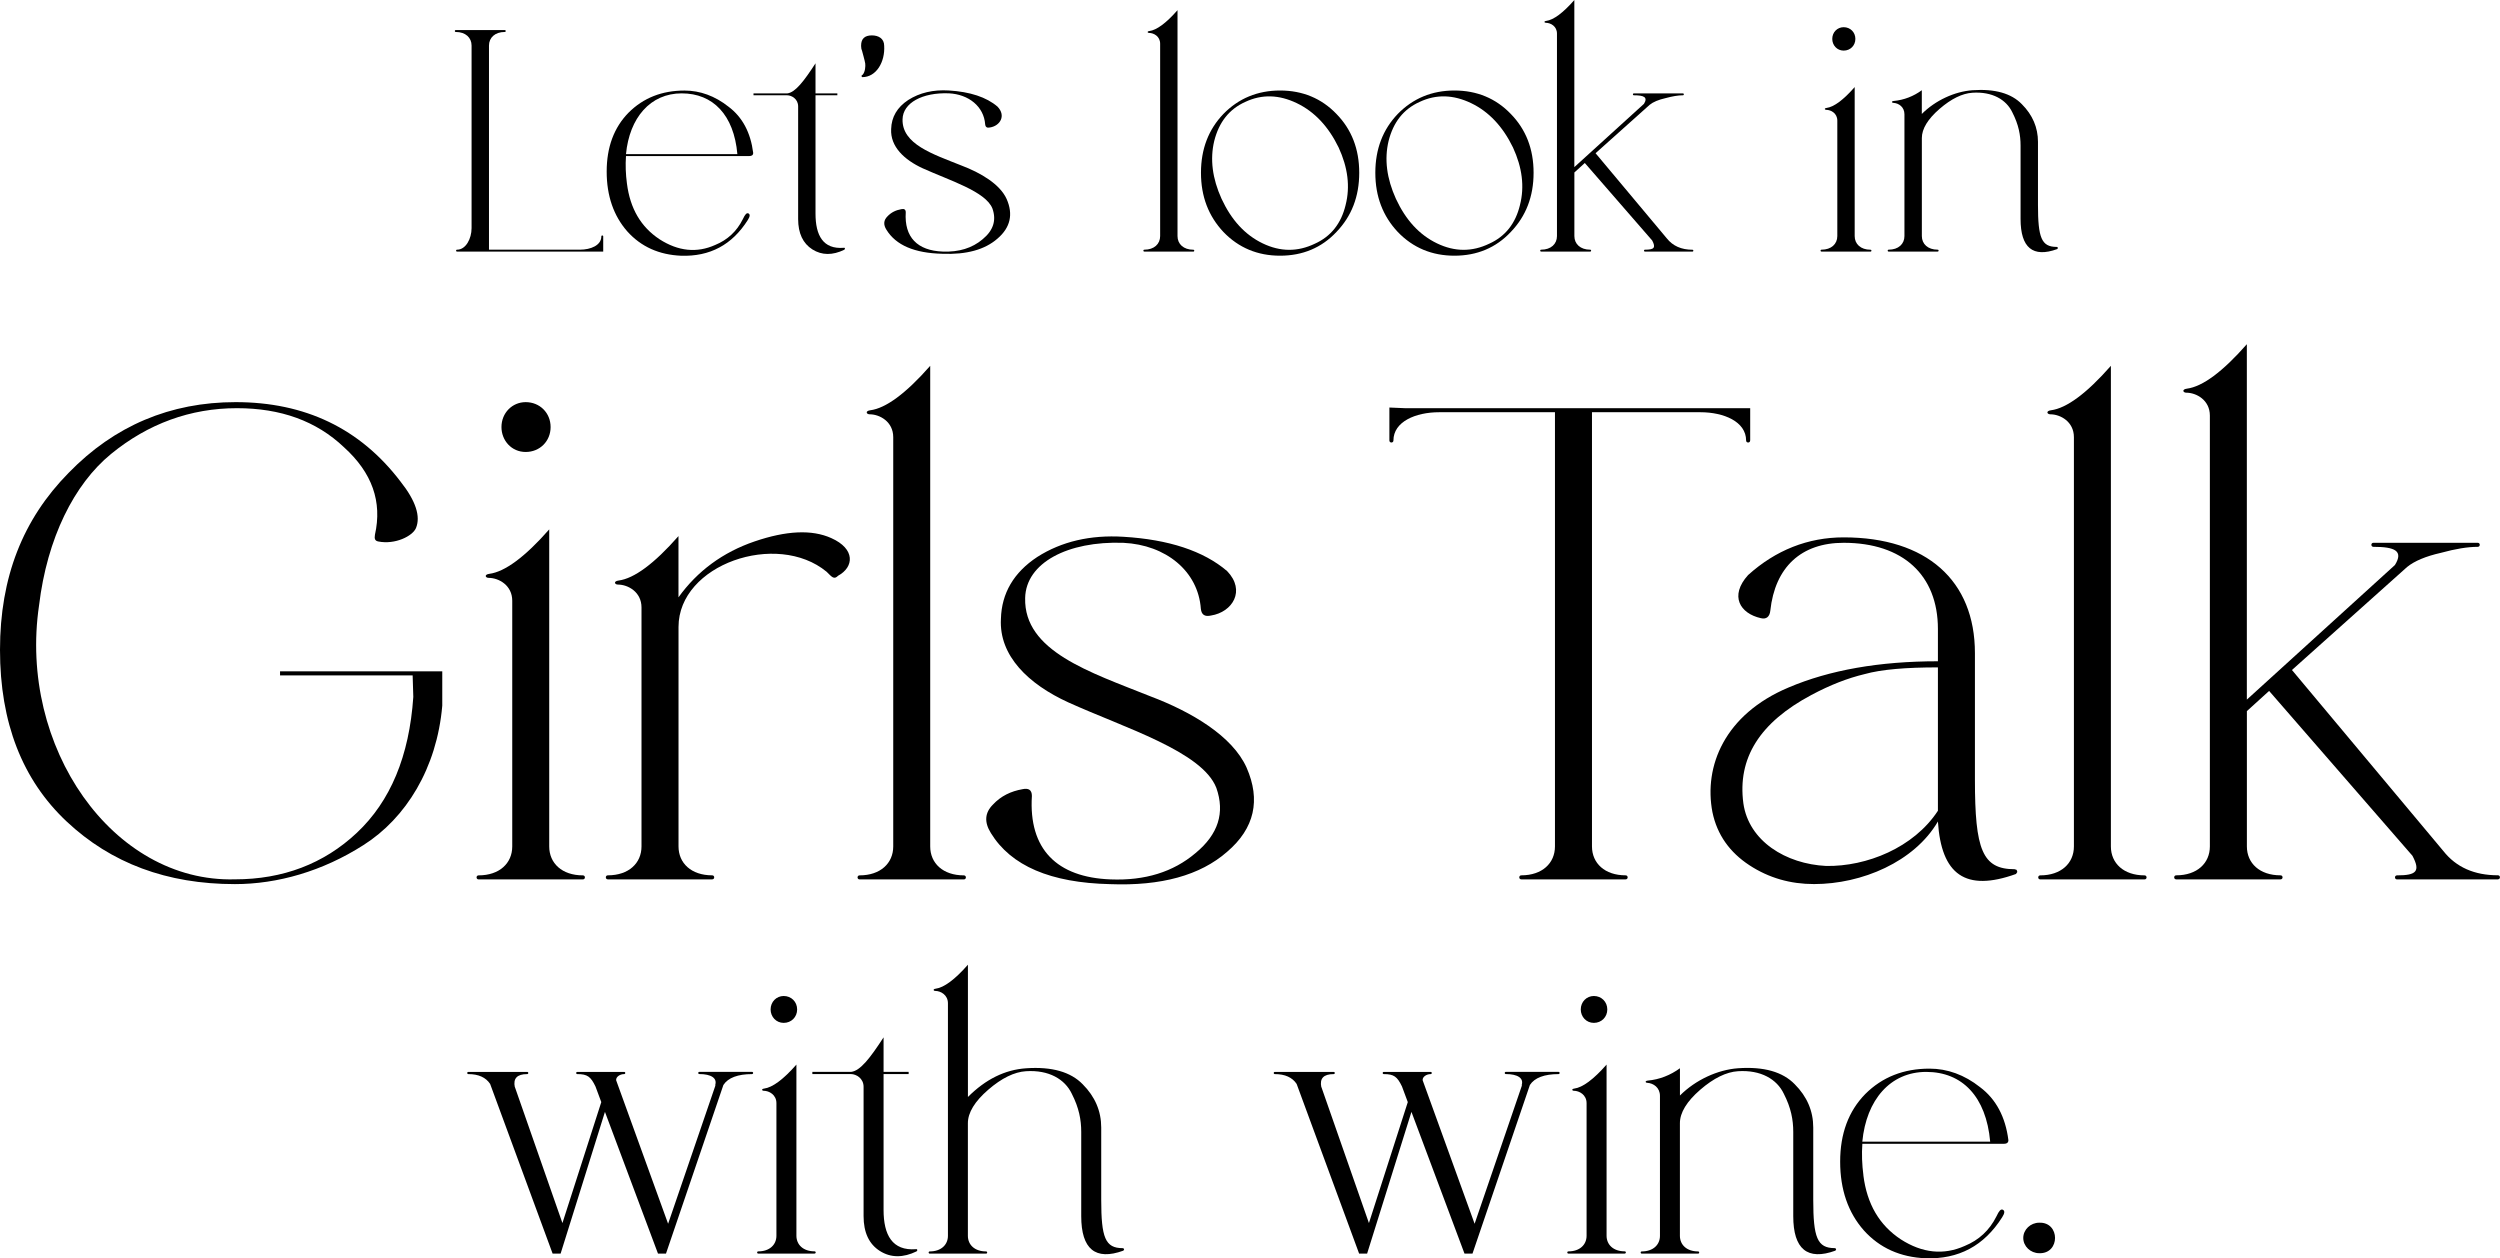 <?xml version="1.0" encoding="UTF-8"?>
<svg id="_レイヤー_2" data-name="レイヤー 2" xmlns="http://www.w3.org/2000/svg" viewBox="0 0 649.1 326.72">
  <defs>
    <style>
      .cls-1 {
        stroke-width: 0px;
      }

      .cls-2 {
        isolation: isolate;
      }
    </style>
  </defs>
  <g id="_レイヤー_1-2" data-name="レイヤー 1">
    <g>
      <g class="cls-2">
        <path class="cls-1" d="m156.62,61.38v3.94h-37.96c-.33,0-.33-.49,0-.49,2.3,0,3.78-2.88,3.78-5.59V11.83c0-2.05-1.56-3.53-4.11-3.53-.33,0-.33-.49,0-.49h12.74c.33,0,.33.49,0,.49-2.55,0-4.11,1.48-4.11,3.53v53h23.58c2.88,0,5.59-1.15,5.59-3.45,0-.33.49-.33.49,0Z"/>
        <path class="cls-1" d="m162.78,47.66c.82,6.49,3.62,11.26,8.46,14.46,4.85,3.12,9.7,3.62,14.46,1.48,3.2-1.31,5.59-3.53,7.15-6.66.66-1.4.99-1.64,1.4-1.56.58.25.49.82-.08,1.73-4.11,6.49-9.86,9.53-17.34,9.29-5.67-.25-10.35-2.3-13.97-6.33-3.53-4.03-5.34-9.2-5.34-15.53s1.89-11.42,5.67-15.28c3.86-3.86,8.71-5.75,14.54-5.75,4.03,0,7.89,1.4,11.42,4.19,3.62,2.71,5.75,6.74,6.41,12,0,.66-.49.82-1.07.82h-31.96c-.16,2.3-.08,4.68.25,7.15Zm-.25-7.64h28.92c-.9-10.19-6.33-15.78-14.46-15.78s-13.56,6.33-14.46,15.78Z"/>
        <path class="cls-1" d="m219.31,64.34l.08.25-.16.25c-3.04,1.48-5.83,1.48-8.3-.08-2.46-1.56-3.7-4.19-3.7-7.89v-29.25c0-1.89-1.64-2.88-2.88-2.88h-8.71v-.49h8.79c2.05-.25,4.27-3.12,7.31-7.81v7.81h5.67v.49h-5.67v30.73c0,5.67,1.97,9.29,7.31,8.87h.25Z"/>
        <path class="cls-1" d="m223.91,20.05c-.33-.25-.33-.41.08-.66.66-.74.74-2.22.66-2.88-.08-.66-.74-2.96-.82-3.29-.16-.33-.25-.74-.25-1.23v-.17c0-1.72.9-2.63,2.79-2.63,1.73,0,3.2.82,3.2,2.71.25,4.19-2.05,8.13-5.67,8.13Z"/>
        <path class="cls-1" d="m230.15,59.65c-.82-1.31-.74-2.46.25-3.45.99-1.07,2.22-1.64,3.62-1.89.74-.16,1.15.08,1.15.82-.41,6.49,3.04,9.94,9.61,10.19,4.19.16,7.64-.9,10.35-3.2,2.79-2.3,3.62-4.93,2.55-7.97-1.73-4.44-11.18-7.31-18.08-10.44-4.85-2.22-8.46-5.67-8.22-10.19.08-3.12,1.56-5.67,4.44-7.56,2.96-1.89,6.49-2.71,10.52-2.47,5.51.33,9.78,1.73,12.65,4.19,2.3,2.38.66,5.01-1.97,5.42-.74.16-1.15-.08-1.23-.82-.33-4.6-4.27-7.81-9.45-8.05-6.82-.25-11.91,2.46-12,6.74-.17,6.49,7.89,9.04,15.28,12,5.01,1.89,10.02,4.85,11.75,8.71,1.73,3.94.99,7.39-2.38,10.27-3.29,2.88-8.05,4.19-14.3,3.94-7.23-.16-12.08-2.22-14.54-6.25Z"/>
        <path class="cls-1" d="m309.85,65.32h-12.74c-.33,0-.33-.49,0-.49,2.55,0,4.11-1.48,4.11-3.53V11.34c0-1.89-1.64-2.79-2.88-2.79-.41,0-.58-.41.08-.49,1.89-.25,4.36-2.05,7.31-5.42v58.67c0,2.05,1.56,3.53,4.11,3.53.33,0,.33.49,0,.49Z"/>
        <path class="cls-1" d="m332.36,66.39c-5.83,0-10.76-2.05-14.71-6.16-3.86-4.11-5.83-9.2-5.83-15.37s1.97-11.26,5.83-15.28c3.94-4.03,8.87-6.08,14.71-6.08s10.76,2.05,14.63,6.08c3.94,4.03,5.92,9.12,5.92,15.28s-1.97,11.26-5.92,15.37c-3.86,4.11-8.79,6.16-14.63,6.16Zm17.01-13.15c1.23-4.77.58-9.78-1.81-14.95-2.63-5.42-6.25-9.29-10.85-11.5s-9.04-2.38-13.39-.33c-4.19,1.89-6.82,5.26-8.05,10.11-1.15,4.77-.49,9.78,1.89,15.04,2.55,5.5,6.08,9.37,10.68,11.58,4.6,2.22,9.12,2.22,13.56.08,4.19-1.89,6.82-5.26,7.97-10.02Z"/>
        <path class="cls-1" d="m377.63,66.39c-5.83,0-10.76-2.05-14.71-6.16-3.86-4.11-5.83-9.2-5.83-15.37s1.97-11.26,5.83-15.28c3.94-4.03,8.87-6.08,14.71-6.08s10.76,2.05,14.63,6.08c3.94,4.03,5.92,9.12,5.92,15.28s-1.97,11.26-5.92,15.37c-3.86,4.11-8.79,6.16-14.63,6.16Zm17.01-13.15c1.23-4.77.58-9.78-1.81-14.95-2.63-5.42-6.25-9.29-10.85-11.5s-9.04-2.38-13.39-.33c-4.19,1.89-6.82,5.26-8.05,10.11-1.15,4.77-.49,9.78,1.89,15.04,2.55,5.5,6.08,9.37,10.68,11.58,4.6,2.22,9.12,2.22,13.56.08,4.19-1.89,6.82-5.26,7.97-10.02Z"/>
        <path class="cls-1" d="m439.42,65.32h-12.33c-.33,0-.33-.49,0-.49,2.38,0,2.88-.49,1.89-2.38l-17.5-20.13-2.71,2.46v16.52c0,2.05,1.56,3.53,4.11,3.53.33,0,.33.49,0,.49h-12.74c-.33,0-.33-.49,0-.49,2.55,0,4.11-1.48,4.11-3.53V8.71c0-1.89-1.64-2.79-2.88-2.79-.41,0-.58-.41.08-.49,1.89-.25,4.36-2.05,7.31-5.42v43.38l18.08-16.43c1.07-1.73,0-2.22-2.63-2.22-.33,0-.33-.49,0-.49h12.74c.33,0,.33.49,0,.49-1.23,0-2.71.25-4.52.74-1.81.41-3.2.99-4.11,1.73l-14.05,12.57,18.49,22.1c1.56,1.97,3.78,2.96,6.66,2.96.33,0,.33.49,0,.49Z"/>
        <path class="cls-1" d="m485.67,65.32h-12.74c-.33,0-.33-.49,0-.49,2.55,0,4.11-1.48,4.11-3.53v-29.99c0-1.89-1.64-2.79-2.88-2.79-.41,0-.58-.41.08-.49,1.89-.25,4.36-2.05,7.31-5.42v38.7c0,2.05,1.56,3.53,4.11,3.53.33,0,.33.49,0,.49Zm-9.94-55.22c0-1.73,1.31-3.04,2.96-3.04,1.73,0,3.04,1.32,3.04,3.04s-1.31,3.04-3.04,3.04-2.96-1.4-2.96-3.04Z"/>
        <path class="cls-1" d="m534.23,64.17l.08.25-.16.25c-6.33,2.3-9.53-.33-9.53-7.81v-19.06c0-2.71-.49-5.42-2.14-8.63-1.56-3.29-5.18-5.42-10.35-5.09-2.63.17-5.5,1.56-8.54,4.19-3.04,2.63-4.6,5.18-4.6,7.56v25.47c0,2.05,1.56,3.53,4.11,3.53.33,0,.33.49,0,.49h-12.74c-.33,0-.33-.49,0-.49,2.55,0,4.11-1.48,4.11-3.53v-31.63c0-1.89-1.48-2.88-2.88-2.96-.41,0-.58-.41.08-.49,2.71-.25,5.18-1.23,7.31-2.79v6.16c3.53-3.53,8.54-5.83,13.15-6.16,5.83-.41,10.11.82,12.82,3.62,2.79,2.79,4.19,6.08,4.19,9.78v16.35c0,8.55.9,10.93,4.85,10.93l.25.08Z"/>
      </g>
      <g class="cls-2">
        <path class="cls-1" d="m114.83,183.23c-1.4,16.25-9.44,29.19-20.45,36.18-10.66,6.82-22.37,10.14-33.38,10.14-17.65,0-32.16-5.42-43.69-16.25S0,187.6,0,168.73s5.94-33.91,17.83-45.97c11.88-12.23,26.39-18.35,43.34-18.35,18,0,32.33,6.82,42.82,20.62,4.02,5.07,5.24,9.09,4.02,12.06-.87,2.1-5.42,4.37-9.79,3.5-.87-.17-1.05-.7-.87-1.75,1.92-8.56-.7-16.08-8.04-22.72-7.17-6.82-16.43-10.14-27.79-10.14-12.06,0-23.07,4.02-32.68,11.88-9.61,7.86-16.6,21.85-18.7,39.32-5.42,36.7,19.05,72.01,50.86,71.13,12.41,0,23.07-4.02,31.63-12.06,8.74-8.21,13.63-19.92,14.68-35.3l-.17-5.59h-34.43v-1.05h42.12v8.91Z"/>
        <path class="cls-1" d="m151.35,228.33h-27.09c-.7,0-.7-1.05,0-1.05,5.42,0,8.74-3.15,8.74-7.51v-63.79c0-4.02-3.5-5.94-6.12-5.94-.87,0-1.22-.87.17-1.05,4.02-.52,9.26-4.37,15.55-11.54v82.32c0,4.37,3.32,7.51,8.74,7.51.7,0,.7,1.05,0,1.05Zm-21.15-117.45c0-3.67,2.8-6.47,6.29-6.47,3.67,0,6.47,2.8,6.47,6.47s-2.8,6.47-6.47,6.47-6.29-2.97-6.29-6.47Z"/>
        <path class="cls-1" d="m217.59,149.5c-1.05,1.05-1.57.35-2.97-1.05-12.93-10.66-38.45-1.92-38.45,14.33v56.98c0,4.37,3.32,7.51,8.74,7.51.7,0,.7,1.05,0,1.05h-27.09c-.7,0-.7-1.05,0-1.05,5.42,0,8.74-3.15,8.74-7.51v-62.04c0-4.02-3.5-5.94-6.12-5.94-.87,0-1.22-.87.17-1.05,4.02-.52,9.26-4.37,15.55-11.54v15.9c4.89-6.82,11.54-11.71,19.75-14.51,8.21-2.8,14.86-3.15,19.92-.87,6.29,2.8,5.94,7.52,1.75,9.79Z"/>
        <path class="cls-1" d="m250.27,228.33h-27.09c-.7,0-.7-1.05,0-1.05,5.42,0,8.74-3.15,8.74-7.51v-106.26c0-4.02-3.5-5.94-6.12-5.94-.87,0-1.22-.87.17-1.05,4.02-.52,9.26-4.37,15.55-11.54v124.79c0,4.37,3.32,7.51,8.74,7.51.7,0,.7,1.05,0,1.05Z"/>
        <path class="cls-1" d="m257.26,216.27c-1.75-2.8-1.57-5.24.52-7.34,2.1-2.27,4.72-3.5,7.69-4.02,1.57-.35,2.45.17,2.45,1.75-.87,13.81,6.47,21.15,20.45,21.67,8.91.35,16.25-1.92,22.02-6.82,5.94-4.89,7.69-10.49,5.42-16.95-3.67-9.44-23.77-15.55-38.45-22.2-10.31-4.72-18-12.06-17.48-21.67.17-6.64,3.32-12.06,9.44-16.08,6.29-4.02,13.81-5.77,22.37-5.24,11.71.7,20.8,3.67,26.92,8.91,4.89,5.07,1.4,10.66-4.2,11.54-1.57.35-2.45-.17-2.62-1.75-.7-9.79-9.09-16.6-20.1-17.13-14.51-.52-25.34,5.24-25.52,14.33-.35,13.81,16.78,19.23,32.51,25.52,10.66,4.02,21.32,10.31,24.99,18.53,3.67,8.39,2.1,15.73-5.07,21.85-6.99,6.12-17.13,8.91-30.41,8.39-15.38-.35-25.69-4.72-30.93-13.28Z"/>
        <path class="cls-1" d="m454.41,114.37c0,.7-1.05.7-1.05,0,0-4.89-5.77-7.34-11.88-7.34h-28.14v112.73c0,4.37,3.32,7.51,8.74,7.51.7,0,.7,1.05,0,1.05h-27.09c-.7,0-.7-1.05,0-1.05,5.42,0,8.74-3.15,8.74-7.51v-112.73h-30.06c-6.12,0-11.88,2.45-11.88,7.34,0,.7-1.05.7-1.05,0v-8.56l4.02.17h89.66v8.39Z"/>
        <path class="cls-1" d="m523.61,225.88l.17.52-.35.52c-13.11,4.72-19.4.17-20.27-13.63-6.12,10.49-19.75,16.25-32.16,16.25-6.12,0-11.71-1.57-16.78-4.89-5.07-3.32-8.39-7.87-9.61-13.81-2.27-11.88,3.15-25.34,19.75-32.33,10.66-4.54,23.59-6.82,38.8-6.82v-8.39c0-13.98-9.09-22.37-24.47-22.37-11.01,0-17.83,6.29-19.05,17.65-.17,1.57-1.05,2.27-2.45,1.92-5.42-1.22-8.21-5.77-3.32-11.19,7.17-6.47,15.55-9.79,24.82-9.79,21.5,0,34.08,11.19,34.08,30.06v32.86c0,18.18,1.92,23.24,10.31,23.24l.52.17Zm-20.45-15.55v-37.05c-8.21,0-14.68.52-19.05,1.75-4.37,1.05-8.91,2.8-13.81,5.42-13.46,7.17-19.22,16.43-17.65,28.14,1.4,9.79,11.01,15.73,21.5,16.25,10.49.17,22.72-4.72,29.01-14.33v-.17Z"/>
        <path class="cls-1" d="m556.82,228.33h-27.09c-.7,0-.7-1.05,0-1.05,5.42,0,8.74-3.15,8.74-7.51v-106.26c0-4.02-3.5-5.94-6.12-5.94-.87,0-1.22-.87.17-1.05,4.02-.52,9.26-4.37,15.55-11.54v124.79c0,4.37,3.32,7.51,8.74,7.51.7,0,.7,1.05,0,1.05Z"/>
        <path class="cls-1" d="m648.58,228.33h-26.22c-.7,0-.7-1.05,0-1.05,5.07,0,6.12-1.05,4.02-5.07l-37.23-42.82-5.77,5.24v35.13c0,4.37,3.32,7.51,8.74,7.51.7,0,.7,1.05,0,1.05h-27.09c-.7,0-.7-1.05,0-1.05,5.42,0,8.74-3.15,8.74-7.51v-111.86c0-4.02-3.5-5.94-6.12-5.94-.87,0-1.22-.87.17-1.05,4.02-.52,9.26-4.37,15.55-11.54v92.28l38.45-34.95c2.27-3.67,0-4.72-5.59-4.72-.7,0-.7-1.05,0-1.05h27.09c.7,0,.7,1.05,0,1.05-2.62,0-5.77.52-9.61,1.57-3.84.87-6.82,2.1-8.74,3.67l-29.89,26.74,39.32,47.01c3.32,4.2,8.04,6.29,14.16,6.29.7,0,.7,1.05,0,1.05Z"/>
      </g>
      <g>
        <path class="cls-1" d="m195.27,278.88c-3.68,0-6.23.94-7.45,2.83l-14.9,43.77h-2.08l-13.77-36.79-11.51,36.79h-2.08l-16.22-44.05c-1.13-1.7-3.02-2.55-5.66-2.55-.38,0-.38-.57,0-.57h15.28c.38,0,.38.57,0,.57-2.64,0-3.68,1.13-3.21,3.4v-.09l12.36,35.37,10.09-31.41-1.51-4.06c-1.23-2.55-2.08-3.21-4.72-3.21-.38,0-.38-.57,0-.57h12.17c.38,0,.38.57,0,.57-1.13,0-2.17.75-2.08,1.6l13.49,37.26,12.36-36.13-.19.28c.75-1.98-1.04-3.02-4.06-3.02-.38,0-.38-.57,0-.57h13.68c.38,0,.38.57,0,.57Z"/>
        <path class="cls-1" d="m211.49,325.48h-14.62c-.38,0-.38-.57,0-.57,2.92,0,4.72-1.7,4.72-4.06v-34.43c0-2.17-1.89-3.21-3.3-3.21-.47,0-.66-.47.09-.57,2.17-.28,5-2.36,8.4-6.23v44.43c0,2.36,1.79,4.06,4.72,4.06.38,0,.38.57,0,.57Zm-11.41-63.39c0-1.98,1.51-3.49,3.4-3.49,1.98,0,3.49,1.51,3.49,3.49s-1.51,3.49-3.49,3.49-3.4-1.6-3.4-3.49Z"/>
        <path class="cls-1" d="m238.09,324.34l.09.28-.19.28c-3.49,1.7-6.7,1.7-9.53-.09s-4.24-4.81-4.24-9.06v-33.58c0-2.17-1.89-3.3-3.3-3.3h-10v-.57h10.09c2.36-.28,4.91-3.58,8.4-8.96v8.96h6.51v.57h-6.51v35.28c0,6.51,2.26,10.66,8.4,10.19h.28Z"/>
        <path class="cls-1" d="m291.77,324.16l.09.28-.19.28c-7.26,2.64-10.94-.38-10.94-8.96v-21.88c0-3.11-.57-6.23-2.45-9.9-1.79-3.77-5.94-6.23-11.89-5.85-3.02.19-6.32,1.79-9.81,4.81s-5.28,5.94-5.28,8.68v29.24c0,2.36,1.79,4.06,4.72,4.06.38,0,.38.57,0,.57h-14.62c-.38,0-.38-.57,0-.57,2.92,0,4.72-1.7,4.72-4.06v-60.37c0-2.17-1.89-3.21-3.3-3.21-.47,0-.66-.47.09-.57,2.17-.28,5-2.36,8.4-6.23v34.34c4.62-4.62,9.62-7.07,15.09-7.45,6.7-.47,11.6.94,14.71,4.15,3.21,3.21,4.81,6.98,4.81,11.23v18.77c0,9.81,1.04,12.55,5.57,12.55l.28.09Z"/>
        <path class="cls-1" d="m404.67,278.88c-3.68,0-6.23.94-7.45,2.83l-14.9,43.77h-2.08l-13.77-36.79-11.51,36.79h-2.08l-16.22-44.05c-1.13-1.7-3.02-2.55-5.66-2.55-.38,0-.38-.57,0-.57h15.28c.38,0,.38.57,0,.57-2.64,0-3.68,1.13-3.21,3.4v-.09l12.36,35.37,10.09-31.41-1.51-4.06c-1.23-2.55-2.08-3.21-4.72-3.21-.38,0-.38-.57,0-.57h12.17c.38,0,.38.57,0,.57-1.13,0-2.17.75-2.08,1.6l13.49,37.26,12.36-36.13-.19.28c.75-1.98-1.04-3.02-4.06-3.02-.38,0-.38-.57,0-.57h13.68c.38,0,.38.57,0,.57Z"/>
        <path class="cls-1" d="m421.84,325.48h-14.62c-.38,0-.38-.57,0-.57,2.92,0,4.72-1.7,4.72-4.06v-34.43c0-2.17-1.89-3.21-3.3-3.21-.47,0-.66-.47.09-.57,2.17-.28,5-2.36,8.4-6.23v44.43c0,2.36,1.79,4.06,4.72,4.06.38,0,.38.57,0,.57Zm-11.41-63.39c0-1.98,1.51-3.49,3.4-3.49,1.98,0,3.49,1.51,3.49,3.49s-1.51,3.49-3.49,3.49-3.4-1.6-3.4-3.49Z"/>
        <path class="cls-1" d="m476.64,324.16l.09.28-.19.28c-7.26,2.64-10.94-.38-10.94-8.96v-21.88c0-3.11-.57-6.23-2.45-9.9-1.79-3.77-5.94-6.23-11.89-5.85-3.02.19-6.32,1.79-9.81,4.81s-5.28,5.94-5.28,8.68v29.24c0,2.36,1.79,4.06,4.72,4.06.38,0,.38.57,0,.57h-14.62c-.38,0-.38-.57,0-.57,2.92,0,4.72-1.7,4.72-4.06v-36.32c0-2.17-1.7-3.3-3.3-3.4-.47,0-.66-.47.09-.57,3.11-.28,5.94-1.42,8.4-3.21v7.08c4.06-4.06,9.81-6.7,15.09-7.08,6.7-.47,11.6.94,14.71,4.15,3.21,3.21,4.81,6.98,4.81,11.23v18.77c0,9.81,1.04,12.55,5.57,12.55l.28.09Z"/>
        <path class="cls-1" d="m483.81,305.19c.94,7.45,4.15,12.92,9.72,16.6,5.57,3.58,11.13,4.15,16.6,1.7,3.68-1.51,6.42-4.06,8.21-7.64.75-1.6,1.13-1.89,1.6-1.79.66.28.57.94-.09,1.98-4.72,7.45-11.32,10.94-19.9,10.66-6.51-.28-11.89-2.64-16.04-7.26-4.06-4.62-6.13-10.56-6.13-17.83s2.17-13.11,6.51-17.55c4.43-4.43,10-6.6,16.7-6.6,4.62,0,9.06,1.6,13.11,4.81,4.15,3.11,6.6,7.74,7.36,13.77,0,.75-.57.94-1.23.94h-36.69c-.19,2.64-.09,5.38.28,8.21Zm-.28-8.77h33.2c-1.04-11.7-7.26-18.11-16.6-18.11s-15.56,7.26-16.6,18.11Z"/>
        <path class="cls-1" d="m525.32,321.42c0-2.17,1.89-3.96,4.15-3.96,5.47-.19,5.47,8.11,0,7.92-2.26,0-4.15-1.79-4.15-3.96Z"/>
      </g>
    </g>
  </g>
</svg>